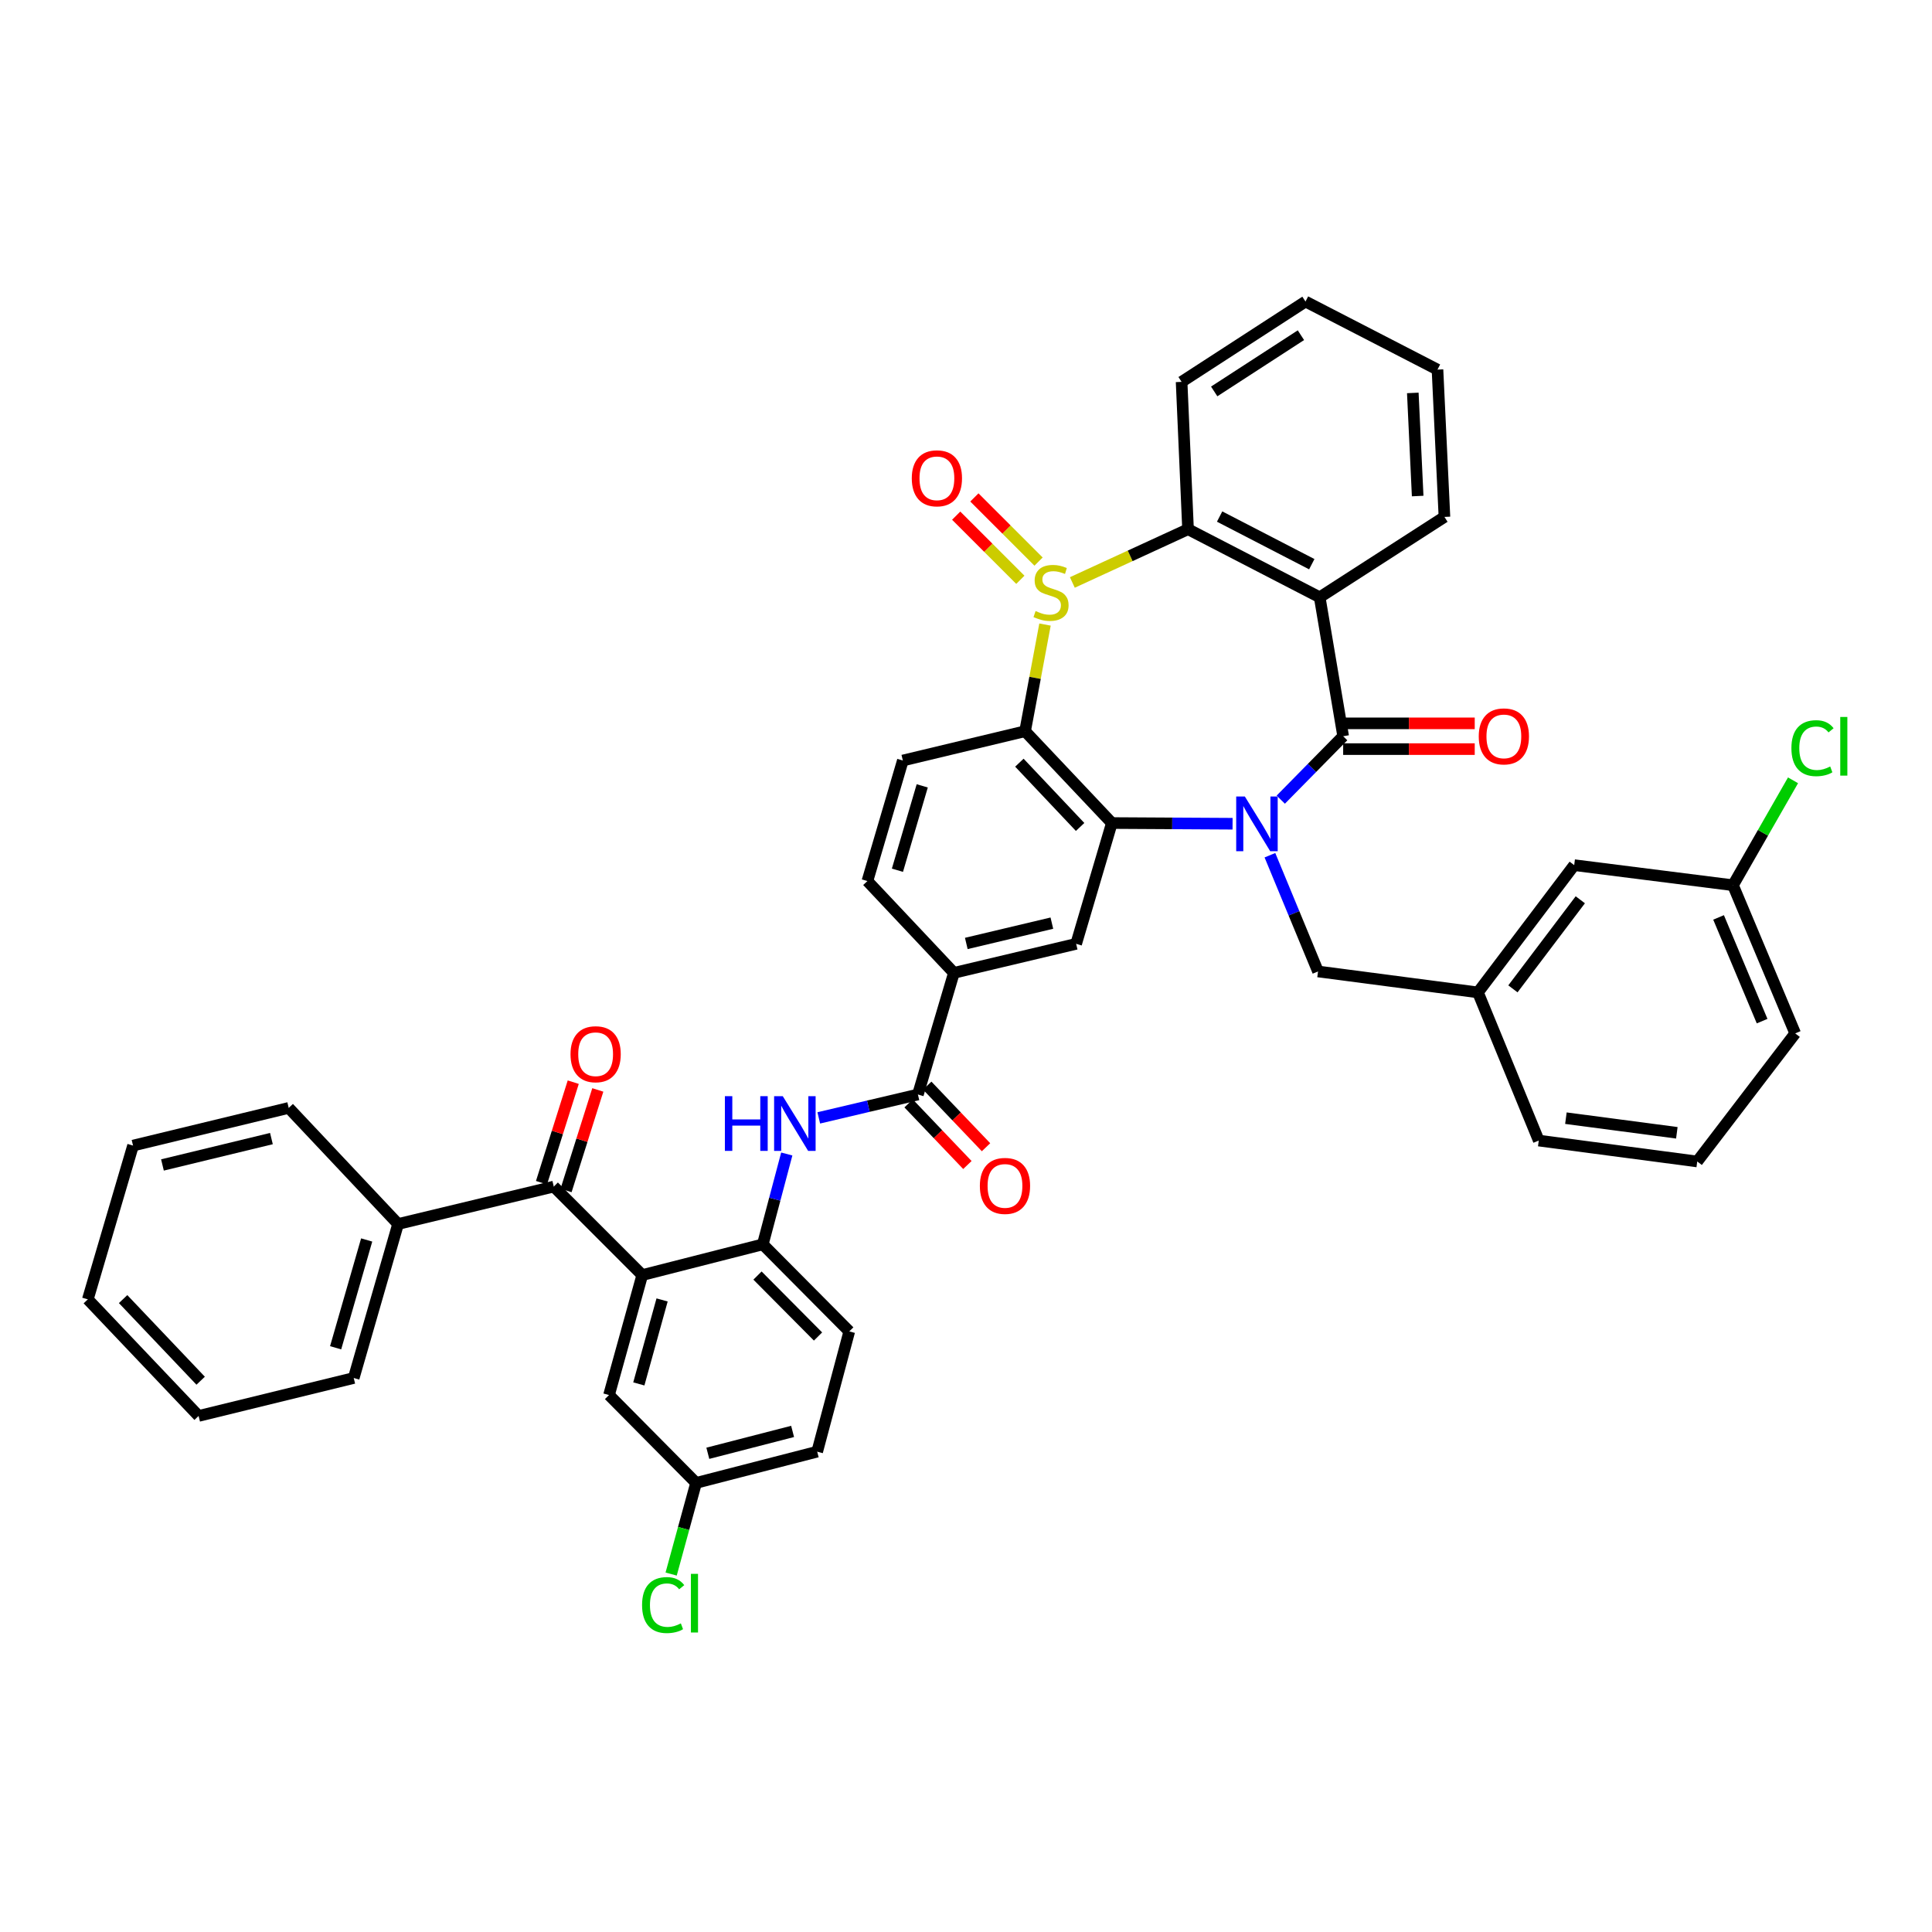 <?xml version='1.0' encoding='iso-8859-1'?>
<svg version='1.1' baseProfile='full'
              xmlns='http://www.w3.org/2000/svg'
                      xmlns:rdkit='http://www.rdkit.org/xml'
                      xmlns:xlink='http://www.w3.org/1999/xlink'
                  xml:space='preserve'
width='1000px' height='1000px' viewBox='0 0 1000 1000'>
<!-- END OF HEADER -->
<rect style='opacity:1.0;fill:#FFFFFF;stroke:none' width='1000' height='1000' x='0' y='0'> </rect>
<path class='bond-1' d='M 662.924,413.9 L 679.073,397.486' style='fill:none;fill-rule:evenodd;stroke:#0000FF;stroke-width:6px;stroke-linecap:butt;stroke-linejoin:miter;stroke-opacity:1' />
<path class='bond-1' d='M 679.073,397.486 L 695.221,381.072' style='fill:none;fill-rule:evenodd;stroke:#000000;stroke-width:6px;stroke-linecap:butt;stroke-linejoin:miter;stroke-opacity:1' />
<path class='bond-2' d='M 637.976,426.361 L 606.733,426.183' style='fill:none;fill-rule:evenodd;stroke:#0000FF;stroke-width:6px;stroke-linecap:butt;stroke-linejoin:miter;stroke-opacity:1' />
<path class='bond-2' d='M 606.733,426.183 L 575.49,426.004' style='fill:none;fill-rule:evenodd;stroke:#000000;stroke-width:6px;stroke-linecap:butt;stroke-linejoin:miter;stroke-opacity:1' />
<path class='bond-13' d='M 657.309,442.66 L 669.759,472.743' style='fill:none;fill-rule:evenodd;stroke:#0000FF;stroke-width:6px;stroke-linecap:butt;stroke-linejoin:miter;stroke-opacity:1' />
<path class='bond-13' d='M 669.759,472.743 L 682.209,502.826' style='fill:none;fill-rule:evenodd;stroke:#000000;stroke-width:6px;stroke-linecap:butt;stroke-linejoin:miter;stroke-opacity:1' />
<path class='bond-0' d='M 540.893,323.27 L 535.737,350.875' style='fill:none;fill-rule:evenodd;stroke:#CCCC00;stroke-width:6px;stroke-linecap:butt;stroke-linejoin:miter;stroke-opacity:1' />
<path class='bond-0' d='M 535.737,350.875 L 530.58,378.48' style='fill:none;fill-rule:evenodd;stroke:#000000;stroke-width:6px;stroke-linecap:butt;stroke-linejoin:miter;stroke-opacity:1' />
<path class='bond-15' d='M 537.559,290.68 L 520.951,274.075' style='fill:none;fill-rule:evenodd;stroke:#CCCC00;stroke-width:6px;stroke-linecap:butt;stroke-linejoin:miter;stroke-opacity:1' />
<path class='bond-15' d='M 520.951,274.075 L 504.344,257.47' style='fill:none;fill-rule:evenodd;stroke:#FF0000;stroke-width:6px;stroke-linecap:butt;stroke-linejoin:miter;stroke-opacity:1' />
<path class='bond-15' d='M 528.133,300.107 L 511.526,283.502' style='fill:none;fill-rule:evenodd;stroke:#CCCC00;stroke-width:6px;stroke-linecap:butt;stroke-linejoin:miter;stroke-opacity:1' />
<path class='bond-15' d='M 511.526,283.502 L 494.918,266.897' style='fill:none;fill-rule:evenodd;stroke:#FF0000;stroke-width:6px;stroke-linecap:butt;stroke-linejoin:miter;stroke-opacity:1' />
<path class='bond-42' d='M 555.046,301.484 L 584.986,287.703' style='fill:none;fill-rule:evenodd;stroke:#CCCC00;stroke-width:6px;stroke-linecap:butt;stroke-linejoin:miter;stroke-opacity:1' />
<path class='bond-42' d='M 584.986,287.703 L 614.926,273.923' style='fill:none;fill-rule:evenodd;stroke:#000000;stroke-width:6px;stroke-linecap:butt;stroke-linejoin:miter;stroke-opacity:1' />
<path class='bond-4' d='M 695.221,381.072 L 683.076,309.153' style='fill:none;fill-rule:evenodd;stroke:#000000;stroke-width:6px;stroke-linecap:butt;stroke-linejoin:miter;stroke-opacity:1' />
<path class='bond-16' d='M 695.221,387.737 L 729.27,387.737' style='fill:none;fill-rule:evenodd;stroke:#000000;stroke-width:6px;stroke-linecap:butt;stroke-linejoin:miter;stroke-opacity:1' />
<path class='bond-16' d='M 729.27,387.737 L 763.318,387.737' style='fill:none;fill-rule:evenodd;stroke:#FF0000;stroke-width:6px;stroke-linecap:butt;stroke-linejoin:miter;stroke-opacity:1' />
<path class='bond-16' d='M 695.221,374.407 L 729.27,374.407' style='fill:none;fill-rule:evenodd;stroke:#000000;stroke-width:6px;stroke-linecap:butt;stroke-linejoin:miter;stroke-opacity:1' />
<path class='bond-16' d='M 729.27,374.407 L 763.318,374.407' style='fill:none;fill-rule:evenodd;stroke:#FF0000;stroke-width:6px;stroke-linecap:butt;stroke-linejoin:miter;stroke-opacity:1' />
<path class='bond-3' d='M 575.49,426.004 L 530.58,378.48' style='fill:none;fill-rule:evenodd;stroke:#000000;stroke-width:6px;stroke-linecap:butt;stroke-linejoin:miter;stroke-opacity:1' />
<path class='bond-3' d='M 559.064,428.031 L 527.628,394.764' style='fill:none;fill-rule:evenodd;stroke:#000000;stroke-width:6px;stroke-linecap:butt;stroke-linejoin:miter;stroke-opacity:1' />
<path class='bond-11' d='M 575.49,426.004 L 557.012,488.532' style='fill:none;fill-rule:evenodd;stroke:#000000;stroke-width:6px;stroke-linecap:butt;stroke-linejoin:miter;stroke-opacity:1' />
<path class='bond-14' d='M 530.58,378.48 L 467.311,393.64' style='fill:none;fill-rule:evenodd;stroke:#000000;stroke-width:6px;stroke-linecap:butt;stroke-linejoin:miter;stroke-opacity:1' />
<path class='bond-5' d='M 683.076,309.153 L 614.926,273.923' style='fill:none;fill-rule:evenodd;stroke:#000000;stroke-width:6px;stroke-linecap:butt;stroke-linejoin:miter;stroke-opacity:1' />
<path class='bond-5' d='M 678.975,292.027 L 631.27,267.366' style='fill:none;fill-rule:evenodd;stroke:#000000;stroke-width:6px;stroke-linecap:butt;stroke-linejoin:miter;stroke-opacity:1' />
<path class='bond-25' d='M 683.076,309.153 L 747.641,267.561' style='fill:none;fill-rule:evenodd;stroke:#000000;stroke-width:6px;stroke-linecap:butt;stroke-linejoin:miter;stroke-opacity:1' />
<path class='bond-31' d='M 614.926,273.923 L 611.594,197.657' style='fill:none;fill-rule:evenodd;stroke:#000000;stroke-width:6px;stroke-linecap:butt;stroke-linejoin:miter;stroke-opacity:1' />
<path class='bond-6' d='M 332.427,659.972 L 394.822,644.071' style='fill:none;fill-rule:evenodd;stroke:#000000;stroke-width:6px;stroke-linecap:butt;stroke-linejoin:miter;stroke-opacity:1' />
<path class='bond-7' d='M 332.427,659.972 L 286.636,614.174' style='fill:none;fill-rule:evenodd;stroke:#000000;stroke-width:6px;stroke-linecap:butt;stroke-linejoin:miter;stroke-opacity:1' />
<path class='bond-17' d='M 332.427,659.972 L 315.23,722.071' style='fill:none;fill-rule:evenodd;stroke:#000000;stroke-width:6px;stroke-linecap:butt;stroke-linejoin:miter;stroke-opacity:1' />
<path class='bond-17' d='M 342.695,672.844 L 330.657,716.314' style='fill:none;fill-rule:evenodd;stroke:#000000;stroke-width:6px;stroke-linecap:butt;stroke-linejoin:miter;stroke-opacity:1' />
<path class='bond-19' d='M 292.992,616.181 L 301.209,590.163' style='fill:none;fill-rule:evenodd;stroke:#000000;stroke-width:6px;stroke-linecap:butt;stroke-linejoin:miter;stroke-opacity:1' />
<path class='bond-19' d='M 301.209,590.163 L 309.425,564.146' style='fill:none;fill-rule:evenodd;stroke:#FF0000;stroke-width:6px;stroke-linecap:butt;stroke-linejoin:miter;stroke-opacity:1' />
<path class='bond-19' d='M 280.28,612.166 L 288.497,586.149' style='fill:none;fill-rule:evenodd;stroke:#000000;stroke-width:6px;stroke-linecap:butt;stroke-linejoin:miter;stroke-opacity:1' />
<path class='bond-19' d='M 288.497,586.149 L 296.713,560.131' style='fill:none;fill-rule:evenodd;stroke:#FF0000;stroke-width:6px;stroke-linecap:butt;stroke-linejoin:miter;stroke-opacity:1' />
<path class='bond-21' d='M 286.636,614.174 L 206.045,633.54' style='fill:none;fill-rule:evenodd;stroke:#000000;stroke-width:6px;stroke-linecap:butt;stroke-linejoin:miter;stroke-opacity:1' />
<path class='bond-8' d='M 475.11,566.517 L 493.743,503.551' style='fill:none;fill-rule:evenodd;stroke:#000000;stroke-width:6px;stroke-linecap:butt;stroke-linejoin:miter;stroke-opacity:1' />
<path class='bond-10' d='M 475.11,566.517 L 449.452,572.567' style='fill:none;fill-rule:evenodd;stroke:#000000;stroke-width:6px;stroke-linecap:butt;stroke-linejoin:miter;stroke-opacity:1' />
<path class='bond-10' d='M 449.452,572.567 L 423.795,578.617' style='fill:none;fill-rule:evenodd;stroke:#0000FF;stroke-width:6px;stroke-linecap:butt;stroke-linejoin:miter;stroke-opacity:1' />
<path class='bond-18' d='M 470.287,571.118 L 485.504,587.065' style='fill:none;fill-rule:evenodd;stroke:#000000;stroke-width:6px;stroke-linecap:butt;stroke-linejoin:miter;stroke-opacity:1' />
<path class='bond-18' d='M 485.504,587.065 L 500.721,603.011' style='fill:none;fill-rule:evenodd;stroke:#FF0000;stroke-width:6px;stroke-linecap:butt;stroke-linejoin:miter;stroke-opacity:1' />
<path class='bond-18' d='M 479.932,561.915 L 495.148,577.862' style='fill:none;fill-rule:evenodd;stroke:#000000;stroke-width:6px;stroke-linecap:butt;stroke-linejoin:miter;stroke-opacity:1' />
<path class='bond-18' d='M 495.148,577.862 L 510.365,593.809' style='fill:none;fill-rule:evenodd;stroke:#FF0000;stroke-width:6px;stroke-linecap:butt;stroke-linejoin:miter;stroke-opacity:1' />
<path class='bond-9' d='M 394.822,644.071 L 401.027,620.692' style='fill:none;fill-rule:evenodd;stroke:#000000;stroke-width:6px;stroke-linecap:butt;stroke-linejoin:miter;stroke-opacity:1' />
<path class='bond-9' d='M 401.027,620.692 L 407.231,597.313' style='fill:none;fill-rule:evenodd;stroke:#0000FF;stroke-width:6px;stroke-linecap:butt;stroke-linejoin:miter;stroke-opacity:1' />
<path class='bond-22' d='M 394.822,644.071 L 439.583,689.137' style='fill:none;fill-rule:evenodd;stroke:#000000;stroke-width:6px;stroke-linecap:butt;stroke-linejoin:miter;stroke-opacity:1' />
<path class='bond-22' d='M 392.078,660.226 L 423.411,691.771' style='fill:none;fill-rule:evenodd;stroke:#000000;stroke-width:6px;stroke-linecap:butt;stroke-linejoin:miter;stroke-opacity:1' />
<path class='bond-12' d='M 557.012,488.532 L 493.743,503.551' style='fill:none;fill-rule:evenodd;stroke:#000000;stroke-width:6px;stroke-linecap:butt;stroke-linejoin:miter;stroke-opacity:1' />
<path class='bond-12' d='M 544.443,477.815 L 500.154,488.328' style='fill:none;fill-rule:evenodd;stroke:#000000;stroke-width:6px;stroke-linecap:butt;stroke-linejoin:miter;stroke-opacity:1' />
<path class='bond-20' d='M 493.743,503.551 L 448.967,456.035' style='fill:none;fill-rule:evenodd;stroke:#000000;stroke-width:6px;stroke-linecap:butt;stroke-linejoin:miter;stroke-opacity:1' />
<path class='bond-23' d='M 682.209,502.826 L 764.978,513.668' style='fill:none;fill-rule:evenodd;stroke:#000000;stroke-width:6px;stroke-linecap:butt;stroke-linejoin:miter;stroke-opacity:1' />
<path class='bond-43' d='M 467.311,393.64 L 448.967,456.035' style='fill:none;fill-rule:evenodd;stroke:#000000;stroke-width:6px;stroke-linecap:butt;stroke-linejoin:miter;stroke-opacity:1' />
<path class='bond-43' d='M 477.349,406.759 L 464.508,450.436' style='fill:none;fill-rule:evenodd;stroke:#000000;stroke-width:6px;stroke-linecap:butt;stroke-linejoin:miter;stroke-opacity:1' />
<path class='bond-46' d='M 315.23,722.071 L 360.295,767.551' style='fill:none;fill-rule:evenodd;stroke:#000000;stroke-width:6px;stroke-linecap:butt;stroke-linejoin:miter;stroke-opacity:1' />
<path class='bond-34' d='M 206.045,633.54 L 183.086,713.25' style='fill:none;fill-rule:evenodd;stroke:#000000;stroke-width:6px;stroke-linecap:butt;stroke-linejoin:miter;stroke-opacity:1' />
<path class='bond-34' d='M 189.791,641.807 L 173.72,697.604' style='fill:none;fill-rule:evenodd;stroke:#000000;stroke-width:6px;stroke-linecap:butt;stroke-linejoin:miter;stroke-opacity:1' />
<path class='bond-35' d='M 206.045,633.54 L 149.441,573.449' style='fill:none;fill-rule:evenodd;stroke:#000000;stroke-width:6px;stroke-linecap:butt;stroke-linejoin:miter;stroke-opacity:1' />
<path class='bond-28' d='M 439.583,689.137 L 422.979,751.383' style='fill:none;fill-rule:evenodd;stroke:#000000;stroke-width:6px;stroke-linecap:butt;stroke-linejoin:miter;stroke-opacity:1' />
<path class='bond-26' d='M 764.978,513.668 L 814.805,447.799' style='fill:none;fill-rule:evenodd;stroke:#000000;stroke-width:6px;stroke-linecap:butt;stroke-linejoin:miter;stroke-opacity:1' />
<path class='bond-26' d='M 783.083,511.83 L 817.962,465.722' style='fill:none;fill-rule:evenodd;stroke:#000000;stroke-width:6px;stroke-linecap:butt;stroke-linejoin:miter;stroke-opacity:1' />
<path class='bond-33' d='M 764.978,513.668 L 796.46,590.356' style='fill:none;fill-rule:evenodd;stroke:#000000;stroke-width:6px;stroke-linecap:butt;stroke-linejoin:miter;stroke-opacity:1' />
<path class='bond-24' d='M 360.295,767.551 L 422.979,751.383' style='fill:none;fill-rule:evenodd;stroke:#000000;stroke-width:6px;stroke-linecap:butt;stroke-linejoin:miter;stroke-opacity:1' />
<path class='bond-24' d='M 366.369,752.217 L 410.247,740.9' style='fill:none;fill-rule:evenodd;stroke:#000000;stroke-width:6px;stroke-linecap:butt;stroke-linejoin:miter;stroke-opacity:1' />
<path class='bond-29' d='M 360.295,767.551 L 353.838,791.141' style='fill:none;fill-rule:evenodd;stroke:#000000;stroke-width:6px;stroke-linecap:butt;stroke-linejoin:miter;stroke-opacity:1' />
<path class='bond-29' d='M 353.838,791.141 L 347.381,814.731' style='fill:none;fill-rule:evenodd;stroke:#00CC00;stroke-width:6px;stroke-linecap:butt;stroke-linejoin:miter;stroke-opacity:1' />
<path class='bond-37' d='M 747.641,267.561 L 744.041,191.31' style='fill:none;fill-rule:evenodd;stroke:#000000;stroke-width:6px;stroke-linecap:butt;stroke-linejoin:miter;stroke-opacity:1' />
<path class='bond-37' d='M 733.785,256.752 L 731.265,203.376' style='fill:none;fill-rule:evenodd;stroke:#000000;stroke-width:6px;stroke-linecap:butt;stroke-linejoin:miter;stroke-opacity:1' />
<path class='bond-27' d='M 814.805,447.799 L 896.989,458.19' style='fill:none;fill-rule:evenodd;stroke:#000000;stroke-width:6px;stroke-linecap:butt;stroke-linejoin:miter;stroke-opacity:1' />
<path class='bond-30' d='M 896.989,458.19 L 912.529,431.04' style='fill:none;fill-rule:evenodd;stroke:#000000;stroke-width:6px;stroke-linecap:butt;stroke-linejoin:miter;stroke-opacity:1' />
<path class='bond-30' d='M 912.529,431.04 L 928.07,403.89' style='fill:none;fill-rule:evenodd;stroke:#00CC00;stroke-width:6px;stroke-linecap:butt;stroke-linejoin:miter;stroke-opacity:1' />
<path class='bond-44' d='M 896.989,458.19 L 929.19,534.878' style='fill:none;fill-rule:evenodd;stroke:#000000;stroke-width:6px;stroke-linecap:butt;stroke-linejoin:miter;stroke-opacity:1' />
<path class='bond-44' d='M 889.528,474.854 L 912.068,528.536' style='fill:none;fill-rule:evenodd;stroke:#000000;stroke-width:6px;stroke-linecap:butt;stroke-linejoin:miter;stroke-opacity:1' />
<path class='bond-45' d='M 611.594,197.657 L 675.722,156.072' style='fill:none;fill-rule:evenodd;stroke:#000000;stroke-width:6px;stroke-linecap:butt;stroke-linejoin:miter;stroke-opacity:1' />
<path class='bond-45' d='M 628.466,202.604 L 673.355,173.495' style='fill:none;fill-rule:evenodd;stroke:#000000;stroke-width:6px;stroke-linecap:butt;stroke-linejoin:miter;stroke-opacity:1' />
<path class='bond-32' d='M 878.489,601.176 L 796.46,590.356' style='fill:none;fill-rule:evenodd;stroke:#000000;stroke-width:6px;stroke-linecap:butt;stroke-linejoin:miter;stroke-opacity:1' />
<path class='bond-32' d='M 867.928,586.337 L 810.508,578.763' style='fill:none;fill-rule:evenodd;stroke:#000000;stroke-width:6px;stroke-linecap:butt;stroke-linejoin:miter;stroke-opacity:1' />
<path class='bond-36' d='M 878.489,601.176 L 929.19,534.878' style='fill:none;fill-rule:evenodd;stroke:#000000;stroke-width:6px;stroke-linecap:butt;stroke-linejoin:miter;stroke-opacity:1' />
<path class='bond-40' d='M 183.086,713.25 L 102.799,732.891' style='fill:none;fill-rule:evenodd;stroke:#000000;stroke-width:6px;stroke-linecap:butt;stroke-linejoin:miter;stroke-opacity:1' />
<path class='bond-39' d='M 149.441,573.449 L 68.865,592.948' style='fill:none;fill-rule:evenodd;stroke:#000000;stroke-width:6px;stroke-linecap:butt;stroke-linejoin:miter;stroke-opacity:1' />
<path class='bond-39' d='M 140.49,589.33 L 84.087,602.98' style='fill:none;fill-rule:evenodd;stroke:#000000;stroke-width:6px;stroke-linecap:butt;stroke-linejoin:miter;stroke-opacity:1' />
<path class='bond-38' d='M 744.041,191.31 L 675.722,156.072' style='fill:none;fill-rule:evenodd;stroke:#000000;stroke-width:6px;stroke-linecap:butt;stroke-linejoin:miter;stroke-opacity:1' />
<path class='bond-41' d='M 68.865,592.948 L 45.455,672.54' style='fill:none;fill-rule:evenodd;stroke:#000000;stroke-width:6px;stroke-linecap:butt;stroke-linejoin:miter;stroke-opacity:1' />
<path class='bond-47' d='M 102.799,732.891 L 45.455,672.54' style='fill:none;fill-rule:evenodd;stroke:#000000;stroke-width:6px;stroke-linecap:butt;stroke-linejoin:miter;stroke-opacity:1' />
<path class='bond-47' d='M 103.861,714.656 L 63.72,672.41' style='fill:none;fill-rule:evenodd;stroke:#000000;stroke-width:6px;stroke-linecap:butt;stroke-linejoin:miter;stroke-opacity:1' />
<path  class='atom-0' d='M 644.333 412.273
L 653.613 427.273
Q 654.533 428.753, 656.013 431.433
Q 657.493 434.113, 657.573 434.273
L 657.573 412.273
L 661.333 412.273
L 661.333 440.593
L 657.453 440.593
L 647.493 424.193
Q 646.333 422.273, 645.093 420.073
Q 643.893 417.873, 643.533 417.193
L 643.533 440.593
L 639.853 440.593
L 639.853 412.273
L 644.333 412.273
' fill='#0000FF'/>
<path  class='atom-1' d='M 536.014 316.281
Q 536.334 316.401, 537.654 316.961
Q 538.974 317.521, 540.414 317.881
Q 541.894 318.201, 543.334 318.201
Q 546.014 318.201, 547.574 316.921
Q 549.134 315.601, 549.134 313.321
Q 549.134 311.761, 548.334 310.801
Q 547.574 309.841, 546.374 309.321
Q 545.174 308.801, 543.174 308.201
Q 540.654 307.441, 539.134 306.721
Q 537.654 306.001, 536.574 304.481
Q 535.534 302.961, 535.534 300.401
Q 535.534 296.841, 537.934 294.641
Q 540.374 292.441, 545.174 292.441
Q 548.454 292.441, 552.174 294.001
L 551.254 297.081
Q 547.854 295.681, 545.294 295.681
Q 542.534 295.681, 541.014 296.841
Q 539.494 297.961, 539.534 299.921
Q 539.534 301.441, 540.294 302.361
Q 541.094 303.281, 542.214 303.801
Q 543.374 304.321, 545.294 304.921
Q 547.854 305.721, 549.374 306.521
Q 550.894 307.321, 551.974 308.961
Q 553.094 310.561, 553.094 313.321
Q 553.094 317.241, 550.454 319.361
Q 547.854 321.441, 543.494 321.441
Q 540.974 321.441, 539.054 320.881
Q 537.174 320.361, 534.934 319.441
L 536.014 316.281
' fill='#CCCC00'/>
<path  class='atom-11' d='M 375.199 567.376
L 379.039 567.376
L 379.039 579.416
L 393.519 579.416
L 393.519 567.376
L 397.359 567.376
L 397.359 595.696
L 393.519 595.696
L 393.519 582.616
L 379.039 582.616
L 379.039 595.696
L 375.199 595.696
L 375.199 567.376
' fill='#0000FF'/>
<path  class='atom-11' d='M 405.159 567.376
L 414.439 582.376
Q 415.359 583.856, 416.839 586.536
Q 418.319 589.216, 418.399 589.376
L 418.399 567.376
L 422.159 567.376
L 422.159 595.696
L 418.279 595.696
L 408.319 579.296
Q 407.159 577.376, 405.919 575.176
Q 404.719 572.976, 404.359 572.296
L 404.359 595.696
L 400.679 595.696
L 400.679 567.376
L 405.159 567.376
' fill='#0000FF'/>
<path  class='atom-16' d='M 471.937 247.571
Q 471.937 240.771, 475.297 236.971
Q 478.657 233.171, 484.937 233.171
Q 491.217 233.171, 494.577 236.971
Q 497.937 240.771, 497.937 247.571
Q 497.937 254.451, 494.537 258.371
Q 491.137 262.251, 484.937 262.251
Q 478.697 262.251, 475.297 258.371
Q 471.937 254.491, 471.937 247.571
M 484.937 259.051
Q 489.257 259.051, 491.577 256.171
Q 493.937 253.251, 493.937 247.571
Q 493.937 242.011, 491.577 239.211
Q 489.257 236.371, 484.937 236.371
Q 480.617 236.371, 478.257 239.171
Q 475.937 241.971, 475.937 247.571
Q 475.937 253.291, 478.257 256.171
Q 480.617 259.051, 484.937 259.051
' fill='#FF0000'/>
<path  class='atom-17' d='M 765.397 381.152
Q 765.397 374.352, 768.757 370.552
Q 772.117 366.752, 778.397 366.752
Q 784.677 366.752, 788.037 370.552
Q 791.397 374.352, 791.397 381.152
Q 791.397 388.032, 787.997 391.952
Q 784.597 395.832, 778.397 395.832
Q 772.157 395.832, 768.757 391.952
Q 765.397 388.072, 765.397 381.152
M 778.397 392.632
Q 782.717 392.632, 785.037 389.752
Q 787.397 386.832, 787.397 381.152
Q 787.397 375.592, 785.037 372.792
Q 782.717 369.952, 778.397 369.952
Q 774.077 369.952, 771.717 372.752
Q 769.397 375.552, 769.397 381.152
Q 769.397 386.872, 771.717 389.752
Q 774.077 392.632, 778.397 392.632
' fill='#FF0000'/>
<path  class='atom-19' d='M 507.175 613.824
Q 507.175 607.024, 510.535 603.224
Q 513.895 599.424, 520.175 599.424
Q 526.455 599.424, 529.815 603.224
Q 533.175 607.024, 533.175 613.824
Q 533.175 620.704, 529.775 624.624
Q 526.375 628.504, 520.175 628.504
Q 513.935 628.504, 510.535 624.624
Q 507.175 620.744, 507.175 613.824
M 520.175 625.304
Q 524.495 625.304, 526.815 622.424
Q 529.175 619.504, 529.175 613.824
Q 529.175 608.264, 526.815 605.464
Q 524.495 602.624, 520.175 602.624
Q 515.855 602.624, 513.495 605.424
Q 511.175 608.224, 511.175 613.824
Q 511.175 619.544, 513.495 622.424
Q 515.855 625.304, 520.175 625.304
' fill='#FF0000'/>
<path  class='atom-20' d='M 295.298 545.66
Q 295.298 538.86, 298.658 535.06
Q 302.018 531.26, 308.298 531.26
Q 314.578 531.26, 317.938 535.06
Q 321.298 538.86, 321.298 545.66
Q 321.298 552.54, 317.898 556.46
Q 314.498 560.34, 308.298 560.34
Q 302.058 560.34, 298.658 556.46
Q 295.298 552.58, 295.298 545.66
M 308.298 557.14
Q 312.618 557.14, 314.938 554.26
Q 317.298 551.34, 317.298 545.66
Q 317.298 540.1, 314.938 537.3
Q 312.618 534.46, 308.298 534.46
Q 303.978 534.46, 301.618 537.26
Q 299.298 540.06, 299.298 545.66
Q 299.298 551.38, 301.618 554.26
Q 303.978 557.14, 308.298 557.14
' fill='#FF0000'/>
<path  class='atom-30' d='M 332.334 830.785
Q 332.334 823.745, 335.614 820.065
Q 338.934 816.345, 345.214 816.345
Q 351.054 816.345, 354.174 820.465
L 351.534 822.625
Q 349.254 819.625, 345.214 819.625
Q 340.934 819.625, 338.654 822.505
Q 336.414 825.345, 336.414 830.785
Q 336.414 836.385, 338.734 839.265
Q 341.094 842.145, 345.654 842.145
Q 348.774 842.145, 352.414 840.265
L 353.534 843.265
Q 352.054 844.225, 349.814 844.785
Q 347.574 845.345, 345.094 845.345
Q 338.934 845.345, 335.614 841.585
Q 332.334 837.825, 332.334 830.785
' fill='#00CC00'/>
<path  class='atom-30' d='M 357.614 814.625
L 361.294 814.625
L 361.294 844.985
L 357.614 844.985
L 357.614 814.625
' fill='#00CC00'/>
<path  class='atom-31' d='M 927.231 387.258
Q 927.231 380.218, 930.511 376.538
Q 933.831 372.818, 940.111 372.818
Q 945.951 372.818, 949.071 376.938
L 946.431 379.098
Q 944.151 376.098, 940.111 376.098
Q 935.831 376.098, 933.551 378.978
Q 931.311 381.818, 931.311 387.258
Q 931.311 392.858, 933.631 395.738
Q 935.991 398.618, 940.551 398.618
Q 943.671 398.618, 947.311 396.738
L 948.431 399.738
Q 946.951 400.698, 944.711 401.258
Q 942.471 401.818, 939.991 401.818
Q 933.831 401.818, 930.511 398.058
Q 927.231 394.298, 927.231 387.258
' fill='#00CC00'/>
<path  class='atom-31' d='M 952.511 371.098
L 956.191 371.098
L 956.191 401.458
L 952.511 401.458
L 952.511 371.098
' fill='#00CC00'/>
</svg>
